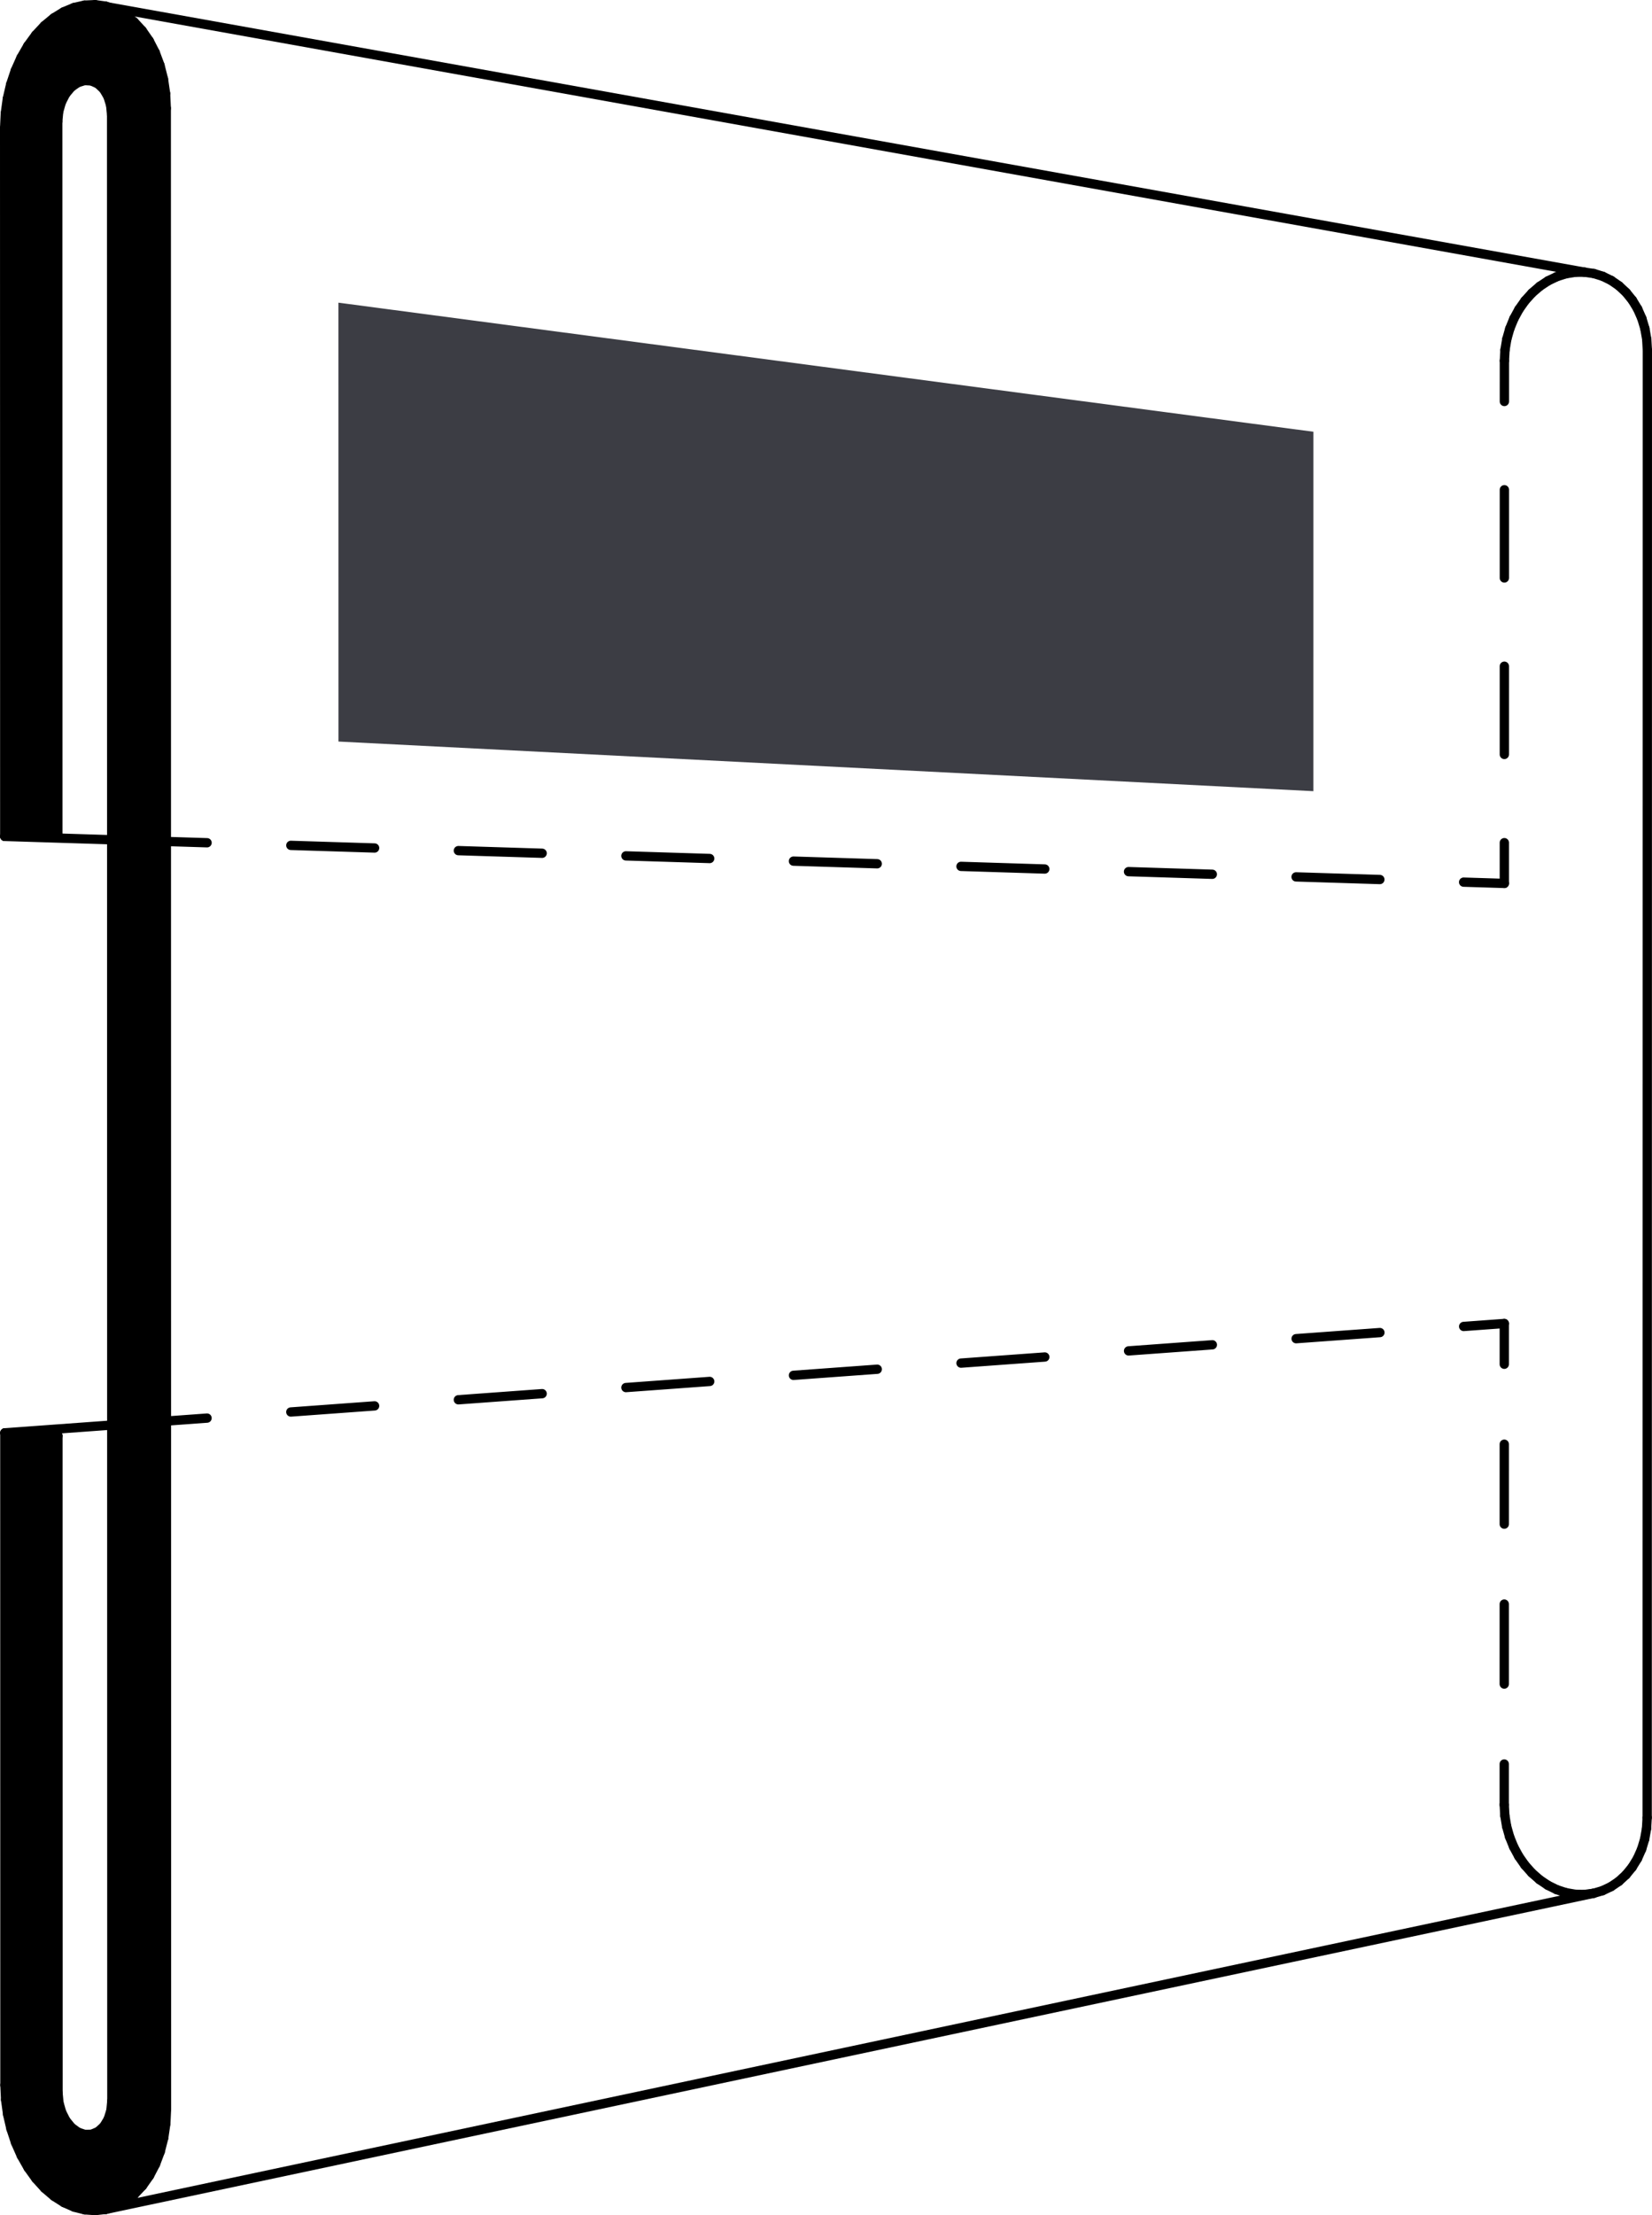 <?xml version="1.0" encoding="utf-8"?>
<!-- Generator: Adobe Illustrator 16.0.0, SVG Export Plug-In . SVG Version: 6.00 Build 0)  -->
<!DOCTYPE svg PUBLIC "-//W3C//DTD SVG 1.1//EN" "http://www.w3.org/Graphics/SVG/1.1/DTD/svg11.dtd">
<svg version="1.1" xmlns="http://www.w3.org/2000/svg" xmlns:xlink="http://www.w3.org/1999/xlink" x="0px" y="0px"
	 width="709.827px" height="951.266px" viewBox="0 0 709.827 951.266" enable-background="new 0 0 709.827 951.266"
	 xml:space="preserve">
<g id="Base">
	<polygon points="2.124,895.377 2.083,615.299 24.888,616.604 24.927,898.723 25.318,902.953 26.467,907.012 28.295,910.627 
		30.682,913.551 33.464,915.586 36.455,916.592 39.452,916.494 42.25,915.299 44.655,913.084 46.505,910 47.667,906.26 
		48.064,902.115 47.954,49.359 47.557,45.203 46.392,41.429 44.542,38.297 42.134,36.022 39.335,34.756 36.337,34.585 
		33.345,35.515 30.563,37.482 28.176,40.349 26.348,43.921 25.2,47.955 24.81,52.177 24.852,358.611 2.045,359.171 2,54.956 
		2.289,48.65 3.156,42.376 4.585,36.242 6.554,30.345 9.03,24.789 11.976,19.662 15.341,15.055 19.07,11.044 23.104,7.702 
		27.373,5.085 31.808,3.241 36.333,2.206 40.871,2 45.345,2.629 49.675,4.088 53.788,6.355 57.61,9.392 61.075,13.149 64.12,17.564 
		66.69,22.56 68.739,28.051 70.23,33.941 71.137,40.126 71.44,46.498 71.544,905.561 71.242,911.92 70.337,918.08 68.848,923.928 
		66.8,929.363 64.233,934.293 61.189,938.627 57.728,942.297 53.907,945.234 49.797,947.398 45.468,948.748 40.996,949.266 
		36.46,948.947 31.937,947.799 27.502,945.846 23.233,943.125 19.2,939.684 15.471,935.582 12.105,930.896 9.161,925.699 
		6.683,920.086 4.713,914.143 3.283,907.977 2.415,901.688 	"/>
	
		<line fill="none" stroke="#000000" stroke-width="4" stroke-linecap="round" stroke-miterlimit="10" x1="2.124" y1="895.377" x2="2.083" y2="615.299"/>
	
		<line fill="none" stroke="#000000" stroke-width="4" stroke-linecap="round" stroke-miterlimit="10" x1="48.064" y1="902.115" x2="47.954" y2="49.359"/>
	
		<line fill="none" stroke="#000000" stroke-width="4" stroke-linecap="round" stroke-miterlimit="10" x1="24.927" y1="898.723" x2="25.318" y2="902.953"/>
	
		<line fill="none" stroke="#000000" stroke-width="4" stroke-linecap="round" stroke-miterlimit="10" x1="25.318" y1="902.953" x2="26.467" y2="907.012"/>
	
		<line fill="none" stroke="#000000" stroke-width="4" stroke-linecap="round" stroke-miterlimit="10" x1="26.467" y1="907.012" x2="28.295" y2="910.627"/>
	
		<line fill="none" stroke="#000000" stroke-width="4" stroke-linecap="round" stroke-miterlimit="10" x1="28.295" y1="910.627" x2="30.682" y2="913.551"/>
	
		<line fill="none" stroke="#000000" stroke-width="4" stroke-linecap="round" stroke-miterlimit="10" x1="30.682" y1="913.551" x2="33.464" y2="915.586"/>
	
		<line fill="none" stroke="#000000" stroke-width="4" stroke-linecap="round" stroke-miterlimit="10" x1="33.464" y1="915.586" x2="36.455" y2="916.592"/>
	
		<line fill="none" stroke="#000000" stroke-width="4" stroke-linecap="round" stroke-miterlimit="10" x1="36.455" y1="916.592" x2="39.452" y2="916.494"/>
	
		<line fill="none" stroke="#000000" stroke-width="4" stroke-linecap="round" stroke-miterlimit="10" x1="39.452" y1="916.494" x2="42.25" y2="915.299"/>
	
		<line fill="none" stroke="#000000" stroke-width="4" stroke-linecap="round" stroke-miterlimit="10" x1="42.25" y1="915.299" x2="44.655" y2="913.084"/>
	
		<line fill="none" stroke="#000000" stroke-width="4" stroke-linecap="round" stroke-miterlimit="10" x1="44.655" y1="913.084" x2="46.505" y2="910"/>
	
		<line fill="none" stroke="#000000" stroke-width="4" stroke-linecap="round" stroke-miterlimit="10" x1="46.505" y1="910" x2="47.667" y2="906.26"/>
	
		<line fill="none" stroke="#000000" stroke-width="4" stroke-linecap="round" stroke-miterlimit="10" x1="47.667" y1="906.26" x2="48.064" y2="902.115"/>
	
		<line fill="none" stroke="#000000" stroke-width="4" stroke-linecap="round" stroke-miterlimit="10" x1="71.544" y1="905.561" x2="71.44" y2="46.498"/>
	
		<line fill="none" stroke="#000000" stroke-width="4" stroke-linecap="round" stroke-miterlimit="10" x1="24.888" y1="616.604" x2="24.927" y2="898.723"/>
	
		<line fill="none" stroke="#000000" stroke-width="4" stroke-linecap="round" stroke-miterlimit="10" x1="24.888" y1="616.604" x2="2.083" y2="615.299"/>
	
		<line fill="none" stroke="#000000" stroke-width="4" stroke-linecap="round" stroke-miterlimit="10" x1="2" y1="54.956" x2="2.045" y2="359.171"/>
	
		<line fill="none" stroke="#000000" stroke-width="4" stroke-linecap="round" stroke-miterlimit="10" x1="2.045" y1="359.171" x2="24.852" y2="358.611"/>
	
		<line fill="none" stroke="#000000" stroke-width="4" stroke-linecap="round" stroke-miterlimit="10" x1="24.852" y1="358.611" x2="24.81" y2="52.177"/>
	
		<line fill="none" stroke="#000000" stroke-width="4" stroke-linecap="round" stroke-miterlimit="10" x1="24.81" y1="52.177" x2="25.2" y2="47.955"/>
	
		<line fill="none" stroke="#000000" stroke-width="4" stroke-linecap="round" stroke-miterlimit="10" x1="25.2" y1="47.955" x2="26.348" y2="43.921"/>
	
		<line fill="none" stroke="#000000" stroke-width="4" stroke-linecap="round" stroke-miterlimit="10" x1="26.348" y1="43.921" x2="28.176" y2="40.349"/>
	
		<line fill="none" stroke="#000000" stroke-width="4" stroke-linecap="round" stroke-miterlimit="10" x1="28.176" y1="40.349" x2="30.563" y2="37.482"/>
	
		<line fill="none" stroke="#000000" stroke-width="4" stroke-linecap="round" stroke-miterlimit="10" x1="30.563" y1="37.482" x2="33.345" y2="35.515"/>
	
		<line fill="none" stroke="#000000" stroke-width="4" stroke-linecap="round" stroke-miterlimit="10" x1="33.345" y1="35.515" x2="36.337" y2="34.585"/>
	
		<line fill="none" stroke="#000000" stroke-width="4" stroke-linecap="round" stroke-miterlimit="10" x1="36.337" y1="34.585" x2="39.335" y2="34.756"/>
	
		<line fill="none" stroke="#000000" stroke-width="4" stroke-linecap="round" stroke-miterlimit="10" x1="39.335" y1="34.756" x2="42.134" y2="36.022"/>
	
		<line fill="none" stroke="#000000" stroke-width="4" stroke-linecap="round" stroke-miterlimit="10" x1="42.134" y1="36.022" x2="44.542" y2="38.297"/>
	
		<line fill="none" stroke="#000000" stroke-width="4" stroke-linecap="round" stroke-miterlimit="10" x1="44.542" y1="38.297" x2="46.392" y2="41.429"/>
	
		<line fill="none" stroke="#000000" stroke-width="4" stroke-linecap="round" stroke-miterlimit="10" x1="46.392" y1="41.429" x2="47.557" y2="45.203"/>
	
		<line fill="none" stroke="#000000" stroke-width="4" stroke-linecap="round" stroke-miterlimit="10" x1="47.557" y1="45.203" x2="47.954" y2="49.359"/>
	
		<line fill="none" stroke="#000000" stroke-width="4" stroke-linecap="round" stroke-miterlimit="10" x1="2" y1="54.956" x2="2.289" y2="48.65"/>
	
		<line fill="none" stroke="#000000" stroke-width="4" stroke-linecap="round" stroke-miterlimit="10" x1="2.289" y1="48.65" x2="3.156" y2="42.376"/>
	
		<line fill="none" stroke="#000000" stroke-width="4" stroke-linecap="round" stroke-miterlimit="10" x1="3.156" y1="42.376" x2="4.585" y2="36.242"/>
	
		<line fill="none" stroke="#000000" stroke-width="4" stroke-linecap="round" stroke-miterlimit="10" x1="4.585" y1="36.242" x2="6.554" y2="30.345"/>
	
		<line fill="none" stroke="#000000" stroke-width="4" stroke-linecap="round" stroke-miterlimit="10" x1="6.554" y1="30.345" x2="9.03" y2="24.789"/>
	
		<line fill="none" stroke="#000000" stroke-width="4" stroke-linecap="round" stroke-miterlimit="10" x1="9.03" y1="24.789" x2="11.976" y2="19.662"/>
	
		<line fill="none" stroke="#000000" stroke-width="4" stroke-linecap="round" stroke-miterlimit="10" x1="11.976" y1="19.662" x2="15.341" y2="15.055"/>
	
		<line fill="none" stroke="#000000" stroke-width="4" stroke-linecap="round" stroke-miterlimit="10" x1="15.341" y1="15.055" x2="19.07" y2="11.044"/>
	
		<line fill="none" stroke="#000000" stroke-width="4" stroke-linecap="round" stroke-miterlimit="10" x1="19.07" y1="11.044" x2="23.104" y2="7.702"/>
	
		<line fill="none" stroke="#000000" stroke-width="4" stroke-linecap="round" stroke-miterlimit="10" x1="23.104" y1="7.702" x2="27.373" y2="5.085"/>
	
		<line fill="none" stroke="#000000" stroke-width="4" stroke-linecap="round" stroke-miterlimit="10" x1="27.373" y1="5.085" x2="31.808" y2="3.241"/>
	
		<line fill="none" stroke="#000000" stroke-width="4" stroke-linecap="round" stroke-miterlimit="10" x1="31.808" y1="3.241" x2="36.333" y2="2.206"/>
	
		<line fill="none" stroke="#000000" stroke-width="4" stroke-linecap="round" stroke-miterlimit="10" x1="36.333" y1="2.206" x2="40.871" y2="2"/>
	
		<line fill="none" stroke="#000000" stroke-width="4" stroke-linecap="round" stroke-miterlimit="10" x1="40.871" y1="2" x2="45.345" y2="2.629"/>
	
		<line fill="none" stroke="#000000" stroke-width="4" stroke-linecap="round" stroke-miterlimit="10" x1="45.345" y1="2.629" x2="49.675" y2="4.088"/>
	
		<line fill="none" stroke="#000000" stroke-width="4" stroke-linecap="round" stroke-miterlimit="10" x1="49.675" y1="4.088" x2="53.788" y2="6.355"/>
	
		<line fill="none" stroke="#000000" stroke-width="4" stroke-linecap="round" stroke-miterlimit="10" x1="53.788" y1="6.355" x2="57.61" y2="9.392"/>
	
		<line fill="none" stroke="#000000" stroke-width="4" stroke-linecap="round" stroke-miterlimit="10" x1="57.61" y1="9.392" x2="61.075" y2="13.149"/>
	
		<line fill="none" stroke="#000000" stroke-width="4" stroke-linecap="round" stroke-miterlimit="10" x1="61.075" y1="13.149" x2="64.12" y2="17.564"/>
	
		<line fill="none" stroke="#000000" stroke-width="4" stroke-linecap="round" stroke-miterlimit="10" x1="64.12" y1="17.564" x2="66.69" y2="22.56"/>
	
		<line fill="none" stroke="#000000" stroke-width="4" stroke-linecap="round" stroke-miterlimit="10" x1="66.69" y1="22.56" x2="68.739" y2="28.051"/>
	
		<line fill="none" stroke="#000000" stroke-width="4" stroke-linecap="round" stroke-miterlimit="10" x1="68.739" y1="28.051" x2="70.23" y2="33.941"/>
	
		<line fill="none" stroke="#000000" stroke-width="4" stroke-linecap="round" stroke-miterlimit="10" x1="70.23" y1="33.941" x2="71.137" y2="40.126"/>
	
		<line fill="none" stroke="#000000" stroke-width="4" stroke-linecap="round" stroke-miterlimit="10" x1="71.137" y1="40.126" x2="71.44" y2="46.498"/>
	
		<line fill="none" stroke="#000000" stroke-width="4" stroke-linecap="round" stroke-miterlimit="10" x1="2.124" y1="895.377" x2="2.415" y2="901.688"/>
	
		<line fill="none" stroke="#000000" stroke-width="4" stroke-linecap="round" stroke-miterlimit="10" x1="2.415" y1="901.688" x2="3.283" y2="907.977"/>
	
		<line fill="none" stroke="#000000" stroke-width="4" stroke-linecap="round" stroke-miterlimit="10" x1="3.283" y1="907.977" x2="4.713" y2="914.143"/>
	
		<line fill="none" stroke="#000000" stroke-width="4" stroke-linecap="round" stroke-miterlimit="10" x1="4.713" y1="914.143" x2="6.683" y2="920.086"/>
	
		<line fill="none" stroke="#000000" stroke-width="4" stroke-linecap="round" stroke-miterlimit="10" x1="6.683" y1="920.086" x2="9.161" y2="925.699"/>
	
		<line fill="none" stroke="#000000" stroke-width="4" stroke-linecap="round" stroke-miterlimit="10" x1="9.161" y1="925.699" x2="12.105" y2="930.896"/>
	
		<line fill="none" stroke="#000000" stroke-width="4" stroke-linecap="round" stroke-miterlimit="10" x1="12.105" y1="930.896" x2="15.471" y2="935.582"/>
	
		<line fill="none" stroke="#000000" stroke-width="4" stroke-linecap="round" stroke-miterlimit="10" x1="15.471" y1="935.582" x2="19.2" y2="939.684"/>
	
		<line fill="none" stroke="#000000" stroke-width="4" stroke-linecap="round" stroke-miterlimit="10" x1="19.2" y1="939.684" x2="23.233" y2="943.125"/>
	
		<line fill="none" stroke="#000000" stroke-width="4" stroke-linecap="round" stroke-miterlimit="10" x1="23.233" y1="943.125" x2="27.502" y2="945.846"/>
	
		<line fill="none" stroke="#000000" stroke-width="4" stroke-linecap="round" stroke-miterlimit="10" x1="27.502" y1="945.846" x2="31.937" y2="947.799"/>
	
		<line fill="none" stroke="#000000" stroke-width="4" stroke-linecap="round" stroke-miterlimit="10" x1="31.937" y1="947.799" x2="36.46" y2="948.947"/>
	
		<line fill="none" stroke="#000000" stroke-width="4" stroke-linecap="round" stroke-miterlimit="10" x1="36.46" y1="948.947" x2="40.996" y2="949.266"/>
	
		<line fill="none" stroke="#000000" stroke-width="4" stroke-linecap="round" stroke-miterlimit="10" x1="40.996" y1="949.266" x2="45.468" y2="948.748"/>
	
		<line fill="none" stroke="#000000" stroke-width="4" stroke-linecap="round" stroke-miterlimit="10" x1="45.468" y1="948.748" x2="49.797" y2="947.398"/>
	
		<line fill="none" stroke="#000000" stroke-width="4" stroke-linecap="round" stroke-miterlimit="10" x1="49.797" y1="947.398" x2="53.907" y2="945.234"/>
	
		<line fill="none" stroke="#000000" stroke-width="4" stroke-linecap="round" stroke-miterlimit="10" x1="53.907" y1="945.234" x2="57.728" y2="942.297"/>
	
		<line fill="none" stroke="#000000" stroke-width="4" stroke-linecap="round" stroke-miterlimit="10" x1="57.728" y1="942.297" x2="61.189" y2="938.627"/>
	
		<line fill="none" stroke="#000000" stroke-width="4" stroke-linecap="round" stroke-miterlimit="10" x1="61.189" y1="938.627" x2="64.233" y2="934.293"/>
	
		<line fill="none" stroke="#000000" stroke-width="4" stroke-linecap="round" stroke-miterlimit="10" x1="64.233" y1="934.293" x2="66.8" y2="929.363"/>
	
		<line fill="none" stroke="#000000" stroke-width="4" stroke-linecap="round" stroke-miterlimit="10" x1="66.8" y1="929.363" x2="68.848" y2="923.928"/>
	
		<line fill="none" stroke="#000000" stroke-width="4" stroke-linecap="round" stroke-miterlimit="10" x1="68.848" y1="923.928" x2="70.337" y2="918.08"/>
	
		<line fill="none" stroke="#000000" stroke-width="4" stroke-linecap="round" stroke-miterlimit="10" x1="70.337" y1="918.08" x2="71.242" y2="911.92"/>
	
		<line fill="none" stroke="#000000" stroke-width="4" stroke-linecap="round" stroke-miterlimit="10" x1="71.242" y1="911.92" x2="71.544" y2="905.561"/>
	
		<line fill="none" stroke="#000000" stroke-width="4" stroke-linecap="round" stroke-miterlimit="10" x1="707.745" y1="780.514" x2="707.827" y2="150.334"/>
	
		<line fill="none" stroke="#000000" stroke-width="4" stroke-linecap="round" stroke-miterlimit="10" x1="707.561" y1="145.654" x2="707.827" y2="150.334"/>
	
		<line fill="none" stroke="#000000" stroke-width="4" stroke-linecap="round" stroke-miterlimit="10" x1="706.766" y1="141.095" x2="707.561" y2="145.654"/>
	
		<line fill="none" stroke="#000000" stroke-width="4" stroke-linecap="round" stroke-miterlimit="10" x1="705.455" y1="136.736" x2="706.766" y2="141.095"/>
	
		<line fill="none" stroke="#000000" stroke-width="4" stroke-linecap="round" stroke-miterlimit="10" x1="703.653" y1="132.656" x2="705.455" y2="136.736"/>
	
		<line fill="none" stroke="#000000" stroke-width="4" stroke-linecap="round" stroke-miterlimit="10" x1="701.391" y1="128.924" x2="703.653" y2="132.656"/>
	
		<line fill="none" stroke="#000000" stroke-width="4" stroke-linecap="round" stroke-miterlimit="10" x1="698.711" y1="125.605" x2="701.391" y2="128.924"/>
	
		<line fill="none" stroke="#000000" stroke-width="4" stroke-linecap="round" stroke-miterlimit="10" x1="695.659" y1="122.756" x2="698.711" y2="125.605"/>
	
		<line fill="none" stroke="#000000" stroke-width="4" stroke-linecap="round" stroke-miterlimit="10" x1="692.289" y1="120.425" x2="695.659" y2="122.756"/>
	
		<line fill="none" stroke="#000000" stroke-width="4" stroke-linecap="round" stroke-miterlimit="10" x1="688.659" y1="118.652" x2="692.289" y2="120.425"/>
	
		<line fill="none" stroke="#000000" stroke-width="4" stroke-linecap="round" stroke-miterlimit="10" x1="684.836" y1="117.464" x2="688.659" y2="118.652"/>
	
		<line fill="none" stroke="#000000" stroke-width="4" stroke-linecap="round" stroke-miterlimit="10" x1="680.884" y1="116.882" x2="684.836" y2="117.464"/>
	
		<line fill="none" stroke="#000000" stroke-width="4" stroke-linecap="round" stroke-miterlimit="10" x1="676.871" y1="116.912" x2="680.884" y2="116.882"/>
	
		<line fill="none" stroke="#000000" stroke-width="4" stroke-linecap="round" stroke-miterlimit="10" x1="672.867" y1="117.554" x2="676.871" y2="116.912"/>
	
		<line fill="none" stroke="#000000" stroke-width="4" stroke-linecap="round" stroke-miterlimit="10" x1="668.94" y1="118.794" x2="672.867" y2="117.554"/>
	
		<line fill="none" stroke="#000000" stroke-width="4" stroke-linecap="round" stroke-miterlimit="10" x1="665.153" y1="120.607" x2="668.94" y2="118.794"/>
	
		<line fill="none" stroke="#000000" stroke-width="4" stroke-linecap="round" stroke-miterlimit="10" x1="661.578" y1="122.964" x2="665.153" y2="120.607"/>
	
		<line fill="none" stroke="#000000" stroke-width="4" stroke-linecap="round" stroke-miterlimit="10" x1="658.268" y1="125.821" x2="661.578" y2="122.964"/>
	
		<line fill="none" stroke="#000000" stroke-width="4" stroke-linecap="round" stroke-miterlimit="10" x1="655.277" y1="129.13" x2="658.268" y2="125.821"/>
	
		<line fill="none" stroke="#000000" stroke-width="4" stroke-linecap="round" stroke-miterlimit="10" x1="652.661" y1="132.834" x2="655.277" y2="129.13"/>
	
		<line fill="none" stroke="#000000" stroke-width="4" stroke-linecap="round" stroke-miterlimit="10" x1="650.459" y1="136.869" x2="652.661" y2="132.834"/>
	
		<line fill="none" stroke="#000000" stroke-width="4" stroke-linecap="round" stroke-miterlimit="10" x1="648.706" y1="141.168" x2="650.459" y2="136.869"/>
	
		<line fill="none" stroke="#000000" stroke-width="4" stroke-linecap="round" stroke-miterlimit="10" x1="647.434" y1="145.659" x2="648.706" y2="141.168"/>
	
		<line fill="none" stroke="#000000" stroke-width="4" stroke-linecap="round" stroke-miterlimit="10" x1="646.663" y1="150.266" x2="647.434" y2="145.659"/>
	
		<line fill="none" stroke="#000000" stroke-width="4" stroke-linecap="round" stroke-miterlimit="10" x1="646.404" y1="154.912" x2="646.663" y2="150.266"/>
	<g>
		<g>
			
				<line fill="none" stroke="#000000" stroke-width="4" stroke-linecap="round" stroke-miterlimit="10" x1="646.404" y1="154.912" x2="646.402" y2="172.412"/>
			
				<line fill="none" stroke="#000000" stroke-width="4" stroke-linecap="round" stroke-miterlimit="10" stroke-dasharray="37.89,37.89" x1="646.398" y1="210.302" x2="646.383" y2="342.916"/>
			
				<line fill="none" stroke="#000000" stroke-width="4" stroke-linecap="round" stroke-miterlimit="10" x1="646.381" y1="361.86" x2="646.379" y2="379.36"/>
		</g>
	</g>
	<g>
		<g>
			
				<line fill="none" stroke="#000000" stroke-width="4" stroke-linecap="round" stroke-miterlimit="10" x1="646.338" y1="775.002" x2="646.34" y2="757.502"/>
			
				<line fill="none" stroke="#000000" stroke-width="4" stroke-linecap="round" stroke-miterlimit="10" stroke-dasharray="34.333,34.333" x1="646.344" y1="723.169" x2="646.356" y2="603.004"/>
			
				<line fill="none" stroke="#000000" stroke-width="4" stroke-linecap="round" stroke-miterlimit="10" x1="646.358" y1="585.838" x2="646.36" y2="568.338"/>
		</g>
	</g>
	
		<line fill="none" stroke="#000000" stroke-width="4" stroke-linecap="round" stroke-miterlimit="10" x1="646.338" y1="775.002" x2="646.596" y2="779.648"/>
	
		<line fill="none" stroke="#000000" stroke-width="4" stroke-linecap="round" stroke-miterlimit="10" x1="646.596" y1="779.648" x2="647.367" y2="784.264"/>
	
		<line fill="none" stroke="#000000" stroke-width="4" stroke-linecap="round" stroke-miterlimit="10" x1="647.367" y1="784.264" x2="648.639" y2="788.773"/>
	
		<line fill="none" stroke="#000000" stroke-width="4" stroke-linecap="round" stroke-miterlimit="10" x1="648.639" y1="788.773" x2="650.389" y2="793.096"/>
	
		<line fill="none" stroke="#000000" stroke-width="4" stroke-linecap="round" stroke-miterlimit="10" x1="650.389" y1="793.096" x2="652.59" y2="797.164"/>
	
		<line fill="none" stroke="#000000" stroke-width="4" stroke-linecap="round" stroke-miterlimit="10" x1="652.59" y1="797.164" x2="655.206" y2="800.906"/>
	
		<line fill="none" stroke="#000000" stroke-width="4" stroke-linecap="round" stroke-miterlimit="10" x1="655.206" y1="800.906" x2="658.192" y2="804.258"/>
	
		<line fill="none" stroke="#000000" stroke-width="4" stroke-linecap="round" stroke-miterlimit="10" x1="658.192" y1="804.258" x2="661.5" y2="807.164"/>
	
		<line fill="none" stroke="#000000" stroke-width="4" stroke-linecap="round" stroke-miterlimit="10" x1="661.5" y1="807.164" x2="665.078" y2="809.574"/>
	
		<line fill="none" stroke="#000000" stroke-width="4" stroke-linecap="round" stroke-miterlimit="10" x1="665.078" y1="809.574" x2="668.861" y2="811.445"/>
	
		<line fill="none" stroke="#000000" stroke-width="4" stroke-linecap="round" stroke-miterlimit="10" x1="668.861" y1="811.445" x2="672.787" y2="812.744"/>
	
		<line fill="none" stroke="#000000" stroke-width="4" stroke-linecap="round" stroke-miterlimit="10" x1="672.787" y1="812.744" x2="676.79" y2="813.445"/>
	
		<line fill="none" stroke="#000000" stroke-width="4" stroke-linecap="round" stroke-miterlimit="10" x1="676.79" y1="813.445" x2="680.802" y2="813.537"/>
	
		<line fill="none" stroke="#000000" stroke-width="4" stroke-linecap="round" stroke-miterlimit="10" x1="680.802" y1="813.537" x2="684.754" y2="813.016"/>
	
		<line fill="none" stroke="#000000" stroke-width="4" stroke-linecap="round" stroke-miterlimit="10" x1="684.754" y1="813.016" x2="688.575" y2="811.889"/>
	
		<line fill="none" stroke="#000000" stroke-width="4" stroke-linecap="round" stroke-miterlimit="10" x1="688.575" y1="811.889" x2="692.204" y2="810.172"/>
	
		<line fill="none" stroke="#000000" stroke-width="4" stroke-linecap="round" stroke-miterlimit="10" x1="692.204" y1="810.172" x2="695.571" y2="807.893"/>
	
		<line fill="none" stroke="#000000" stroke-width="4" stroke-linecap="round" stroke-miterlimit="10" x1="695.571" y1="807.893" x2="698.624" y2="805.092"/>
	
		<line fill="none" stroke="#000000" stroke-width="4" stroke-linecap="round" stroke-miterlimit="10" x1="698.624" y1="805.092" x2="701.306" y2="801.814"/>
	
		<line fill="none" stroke="#000000" stroke-width="4" stroke-linecap="round" stroke-miterlimit="10" x1="701.306" y1="801.814" x2="703.568" y2="798.121"/>
	
		<line fill="none" stroke="#000000" stroke-width="4" stroke-linecap="round" stroke-miterlimit="10" x1="703.568" y1="798.121" x2="705.369" y2="794.068"/>
	
		<line fill="none" stroke="#000000" stroke-width="4" stroke-linecap="round" stroke-miterlimit="10" x1="705.369" y1="794.068" x2="706.682" y2="789.734"/>
	
		<line fill="none" stroke="#000000" stroke-width="4" stroke-linecap="round" stroke-miterlimit="10" x1="706.682" y1="789.734" x2="707.479" y2="785.189"/>
	
		<line fill="none" stroke="#000000" stroke-width="4" stroke-linecap="round" stroke-miterlimit="10" x1="707.479" y1="785.189" x2="707.745" y2="780.514"/>
	
		<line fill="none" stroke="#000000" stroke-width="4" stroke-linecap="round" stroke-miterlimit="10" x1="2.045" y1="359.171" x2="47.994" y2="360.612"/>
	<g>
		<g>
			
				<line fill="none" stroke="#000000" stroke-width="4" stroke-linecap="round" stroke-miterlimit="10" x1="71.479" y1="361.347" x2="88.97" y2="361.896"/>
			
				<line fill="none" stroke="#000000" stroke-width="4" stroke-linecap="round" stroke-miterlimit="10" stroke-dasharray="36.012,36.012" x1="124.964" y1="363.023" x2="610.891" y2="378.249"/>
			
				<line fill="none" stroke="#000000" stroke-width="4" stroke-linecap="round" stroke-miterlimit="10" x1="628.888" y1="378.813" x2="646.379" y2="379.36"/>
		</g>
	</g>
	
		<line fill="none" stroke="#000000" stroke-width="4" stroke-linecap="round" stroke-miterlimit="10" x1="2.083" y1="615.299" x2="48.026" y2="611.949"/>
	<g>
		<g>
			
				<line fill="none" stroke="#000000" stroke-width="4" stroke-linecap="round" stroke-miterlimit="10" x1="71.508" y1="610.236" x2="88.961" y2="608.964"/>
			
				<line fill="none" stroke="#000000" stroke-width="4" stroke-linecap="round" stroke-miterlimit="10" stroke-dasharray="36.092,36.092" x1="124.958" y1="606.341" x2="610.908" y2="570.922"/>
			
				<line fill="none" stroke="#000000" stroke-width="4" stroke-linecap="round" stroke-miterlimit="10" x1="628.906" y1="569.61" x2="646.36" y2="568.338"/>
		</g>
	</g>
	
		<line fill="none" stroke="#000000" stroke-width="4" stroke-linecap="round" stroke-miterlimit="10" x1="46.442" y1="3" x2="680.884" y2="116.882"/>
	
		<line fill="none" stroke="#000000" stroke-width="4" stroke-linecap="round" stroke-miterlimit="10" x1="684.754" y1="813.016" x2="45.468" y2="948.748"/>
</g>
<g id="Foam" display="none">
	<polygon display="inline" fill="#96C8FF" points="541.765,338.601 541.772,182.418 586.382,188.319 586.369,340.871 	"/>
	<polygon display="inline" fill="#96C8FF" points="111.684,125.512 178.195,134.312 178.21,320.105 111.704,316.722 	"/>
</g>
<g id="Magnet">
	<polygon fill="#3C3D44" points="145.435,318.438 145.417,129.976 564.339,185.403 564.33,339.749 	"/>
</g>
</svg>
